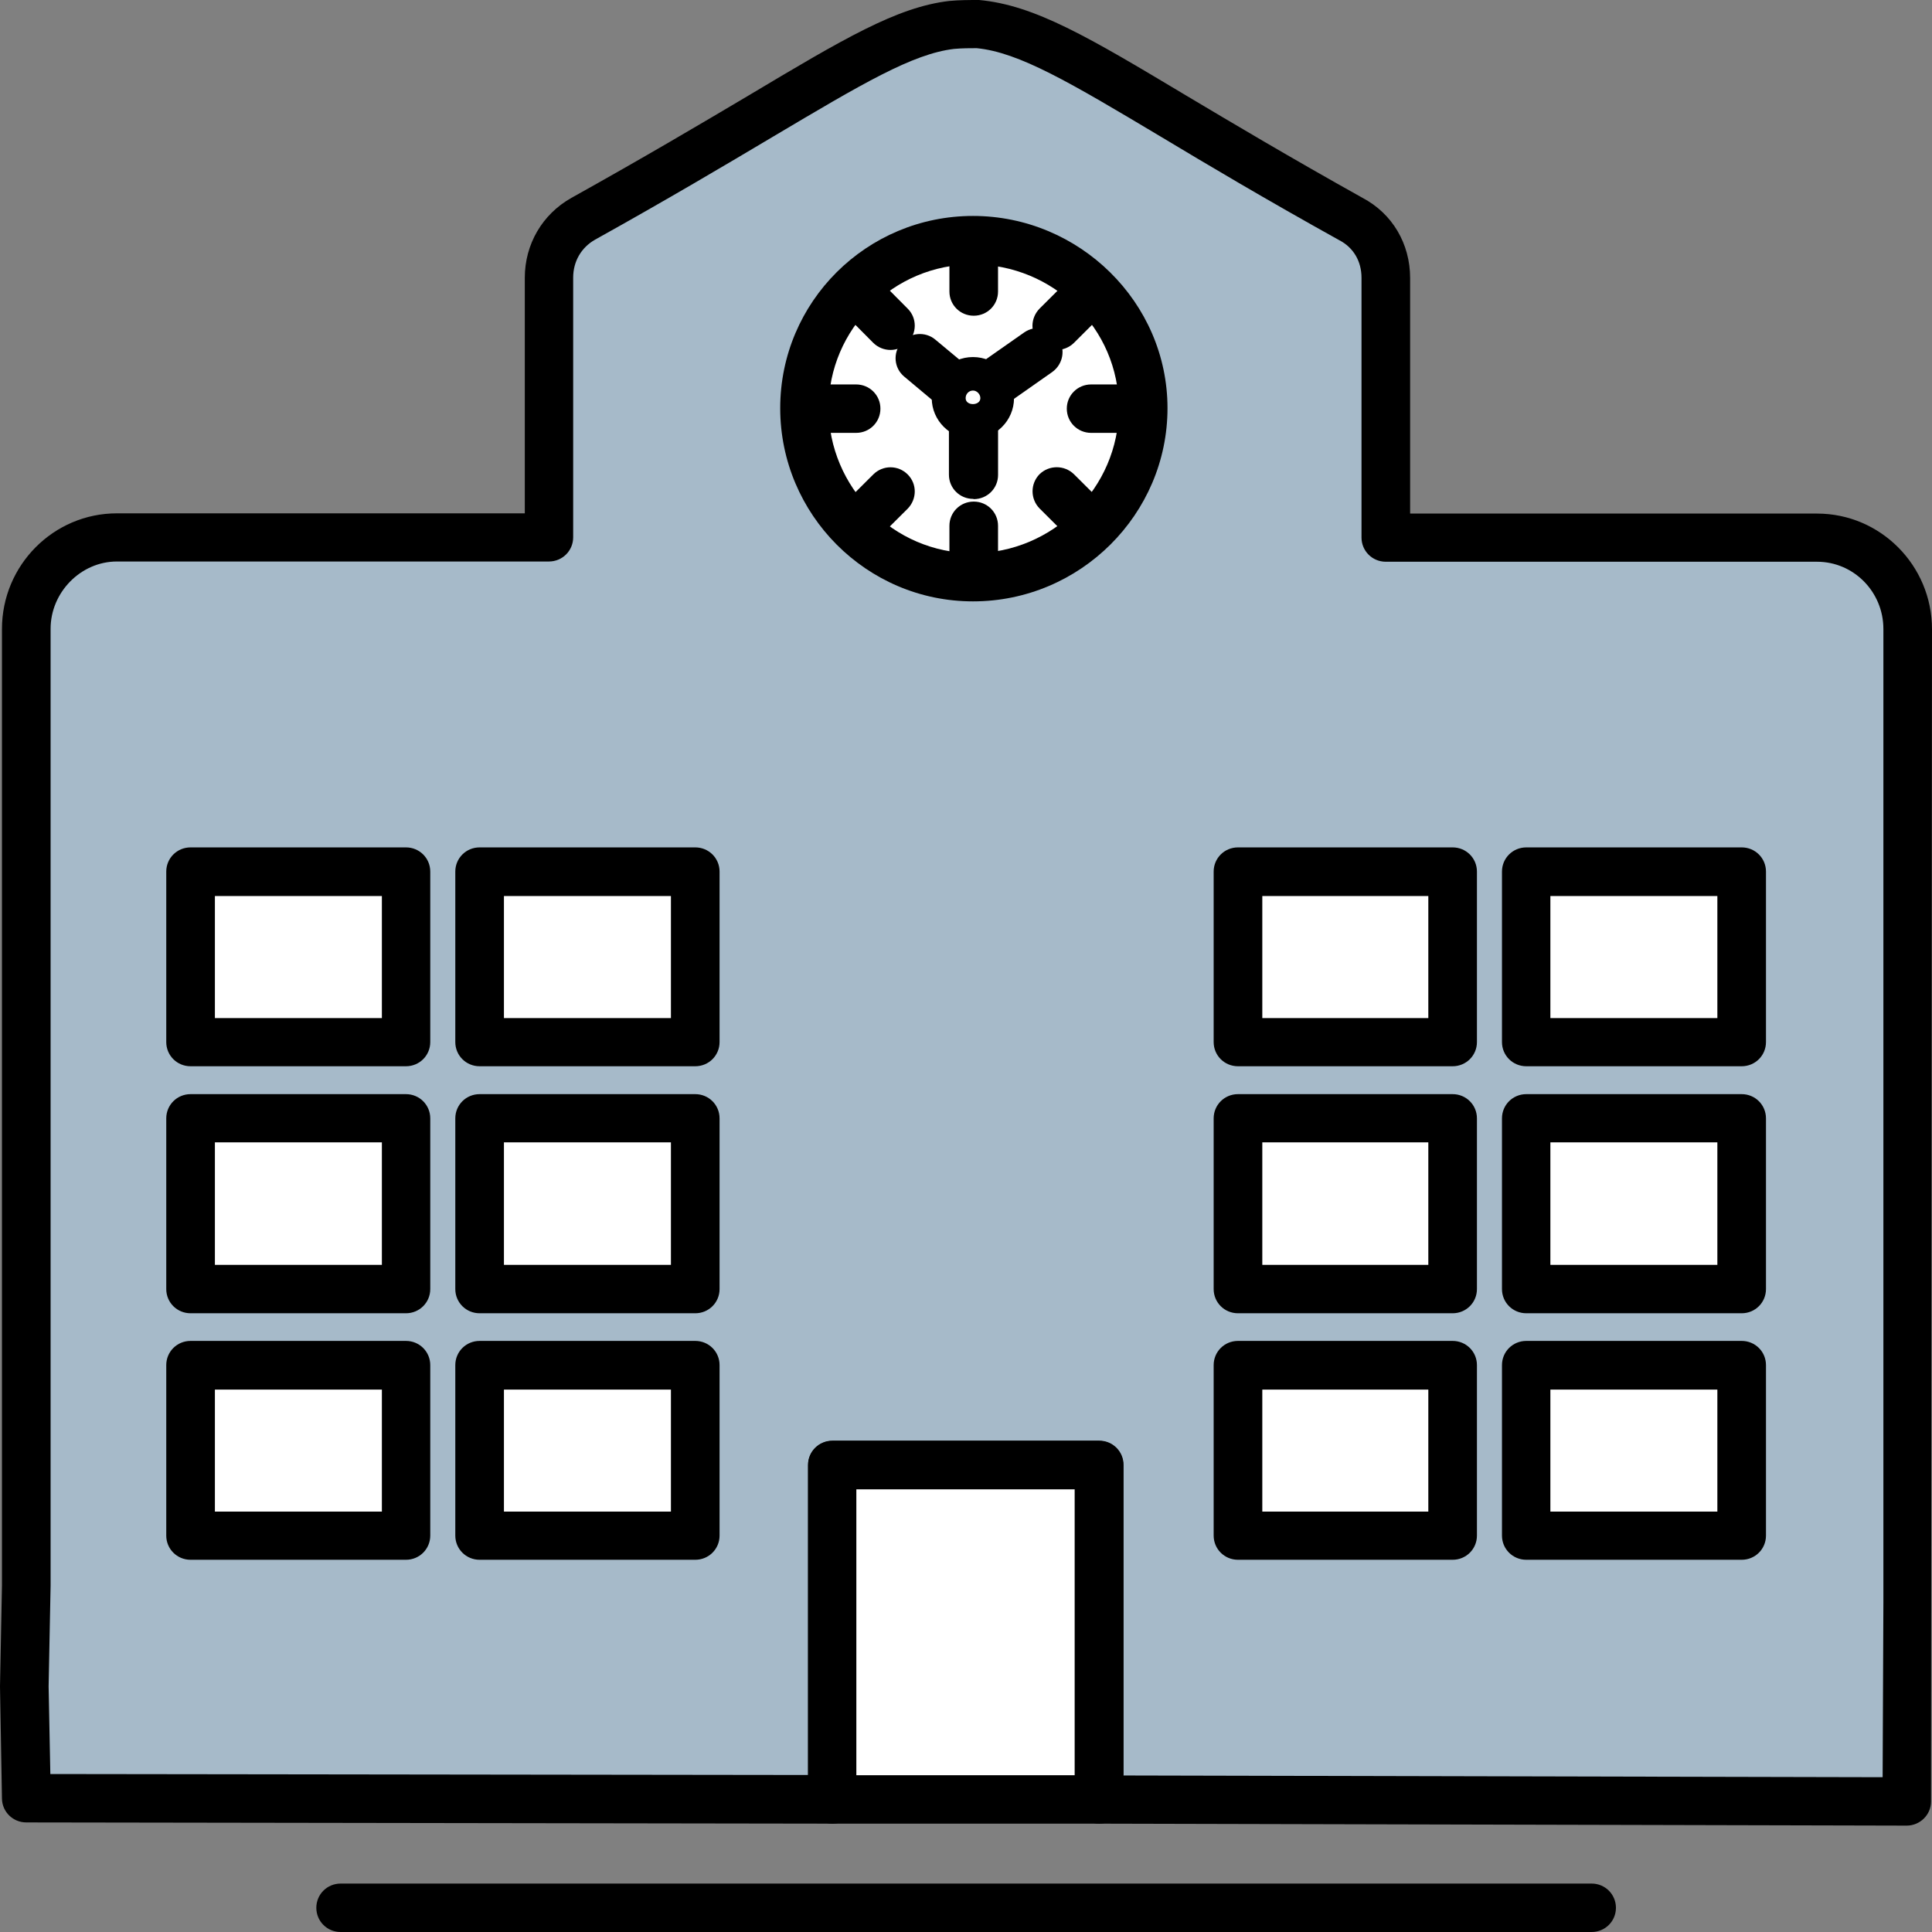 <svg width="74" height="74" viewBox="0 0 74 74" fill="none" xmlns="http://www.w3.org/2000/svg">
<rect x="0" y="0" width="74" height="74" fill="#808080" stroke="none"/>
<g clip-path="url(#clip0_269_728)">
<path d="M37.503 0.927C40.24 1.19 43.251 3.653 51.735 8.384C52.591 8.833 53.08 9.686 53.08 10.641V20.589H69.598C71.535 20.589 73.069 22.163 73.069 24.092V61.401L73.031 68.998L42.093 68.923V56.118H31.878V68.923L1.006 68.876L0.931 64.577L1.006 60.736V24.092C1.006 22.172 2.587 20.589 4.477 20.589H21.033V10.641C21.033 9.676 21.531 8.843 22.349 8.384C30.721 3.728 33.769 1.274 36.468 0.965C36.816 0.937 37.164 0.937 37.513 0.937L37.503 0.927Z" fill="#A6BAC9"/>
<path d="M73.041 69.925L42.103 69.85C41.595 69.85 41.172 69.438 41.172 68.923V57.046H32.809V68.923C32.809 69.167 32.706 69.401 32.537 69.579C32.358 69.757 32.123 69.85 31.878 69.85L1.006 69.803C0.499 69.803 0.085 69.401 0.075 68.895L0 64.595L0.075 60.727V24.092C0.075 21.647 2.051 19.662 4.477 19.662H20.101V10.641C20.101 9.358 20.769 8.206 21.889 7.578C24.663 6.032 26.865 4.73 28.633 3.681C32.32 1.48 34.352 0.272 36.356 0.037C36.751 0 37.127 0 37.503 0C39.639 0.197 41.699 1.424 45.423 3.653C47.201 4.712 49.402 6.023 52.187 7.578C53.325 8.177 54.011 9.33 54.011 10.65V19.671H69.598C72.025 19.671 74 21.657 74 24.102L73.962 69.007C73.962 69.513 73.539 69.925 73.031 69.925H73.041ZM43.025 68.005L72.109 68.071L72.138 61.392V24.092C72.138 22.668 70.999 21.516 69.598 21.516H53.08C52.563 21.516 52.149 21.104 52.149 20.589V10.641C52.149 10.004 51.839 9.479 51.293 9.198C48.462 7.625 46.242 6.304 44.464 5.236C40.965 3.147 39.036 2.005 37.409 1.845C37.174 1.845 36.854 1.845 36.544 1.873C34.954 2.061 33.045 3.194 29.574 5.255C27.796 6.313 25.585 7.625 22.792 9.18C22.265 9.479 21.954 10.013 21.954 10.632V20.579C21.954 21.095 21.541 21.507 21.023 21.507H4.477C3.095 21.507 1.938 22.687 1.938 24.083V60.736L1.862 64.595L1.928 67.949L30.956 67.986V56.109C30.956 55.594 31.37 55.181 31.888 55.181H42.103C42.62 55.181 43.034 55.594 43.034 56.109V67.986L43.025 68.005Z" fill="black"/>
<path d="M42.093 56.128H31.878V68.932H42.093V56.128Z" fill="white"/>
<path d="M42.094 69.85H31.878C31.361 69.85 30.947 69.438 30.947 68.923V56.118C30.947 55.603 31.361 55.191 31.878 55.191H42.094C42.611 55.191 43.025 55.603 43.025 56.118V68.923C43.025 69.438 42.611 69.85 42.094 69.85ZM32.8 67.996H41.162V57.045H32.8V67.996Z" fill="black"/>
<path d="M60.963 74H13.047C12.529 74 12.116 73.588 12.116 73.073C12.116 72.558 12.529 72.145 13.047 72.145H60.963C61.48 72.145 61.894 72.558 61.894 73.073C61.894 73.588 61.48 74 60.963 74Z" fill="black"/>
<path d="M66.71 33.394H58.461V39.922H66.71V33.394Z" fill="white"/>
<path d="M66.71 40.84H58.461C57.943 40.84 57.529 40.428 57.529 39.913V33.384C57.529 32.869 57.943 32.457 58.461 32.457H66.71C67.228 32.457 67.641 32.869 67.641 33.384V39.913C67.641 40.428 67.228 40.84 66.71 40.84ZM59.383 38.995H65.779V34.321H59.383V38.995Z" fill="black"/>
<path d="M55.639 42.836H47.417V49.374H55.639V42.836Z" fill="white"/>
<path d="M55.639 50.301H47.418C46.9 50.301 46.486 49.889 46.486 49.374V42.836C46.486 42.321 46.9 41.908 47.418 41.908H55.639C56.156 41.908 56.57 42.321 56.57 42.836V49.374C56.57 49.889 56.156 50.301 55.639 50.301ZM48.349 48.447H54.708V43.754H48.349V48.447Z" fill="black"/>
<path d="M66.71 42.836H58.461V49.374H66.71V42.836Z" fill="white"/>
<path d="M66.71 50.301H58.461C57.943 50.301 57.529 49.889 57.529 49.374V42.836C57.529 42.321 57.943 41.908 58.461 41.908H66.71C67.228 41.908 67.641 42.321 67.641 42.836V49.374C67.641 49.889 67.228 50.301 66.71 50.301ZM59.383 48.447H65.779V43.754H59.383V48.447Z" fill="black"/>
<path d="M55.639 33.394H47.417V39.922H55.639V33.394Z" fill="white"/>
<path d="M55.639 40.84H47.418C46.9 40.84 46.486 40.428 46.486 39.913V33.384C46.486 32.869 46.9 32.457 47.418 32.457H55.639C56.156 32.457 56.57 32.869 56.57 33.384V39.913C56.57 40.428 56.156 40.84 55.639 40.84ZM48.349 38.995H54.708V34.321H48.349V38.995Z" fill="black"/>
<path d="M55.639 52.287H47.417V58.816H55.639V52.287Z" fill="white"/>
<path d="M55.639 59.743H47.418C46.9 59.743 46.486 59.331 46.486 58.816V52.287C46.486 51.772 46.9 51.36 47.418 51.36H55.639C56.156 51.36 56.57 51.772 56.57 52.287V58.816C56.57 59.331 56.156 59.743 55.639 59.743ZM48.349 57.898H54.708V53.224H48.349V57.898Z" fill="black"/>
<path d="M66.71 52.287H58.461V58.816H66.71V52.287Z" fill="white"/>
<path d="M66.71 59.743H58.461C57.943 59.743 57.529 59.331 57.529 58.816V52.287C57.529 51.772 57.943 51.36 58.461 51.36H66.71C67.228 51.36 67.641 51.772 67.641 52.287V58.816C67.641 59.331 67.228 59.743 66.71 59.743ZM59.383 57.898H65.779V53.224H59.383V57.898Z" fill="black"/>
<path d="M26.629 33.394H18.371V39.922H26.629V33.394Z" fill="white"/>
<path d="M26.63 40.84H18.371C17.853 40.84 17.439 40.428 17.439 39.913V33.384C17.439 32.869 17.853 32.457 18.371 32.457H26.63C27.147 32.457 27.561 32.869 27.561 33.384V39.913C27.561 40.428 27.147 40.84 26.63 40.84ZM19.302 38.995H25.698V34.321H19.302V38.995Z" fill="black"/>
<path d="M15.549 42.836H7.299V49.374H15.549V42.836Z" fill="white"/>
<path d="M15.549 50.301H7.299C6.782 50.301 6.368 49.889 6.368 49.374V42.836C6.368 42.321 6.782 41.908 7.299 41.908H15.549C16.066 41.908 16.48 42.321 16.48 42.836V49.374C16.48 49.889 16.066 50.301 15.549 50.301ZM8.231 48.447H14.627V43.754H8.231V48.447Z" fill="black"/>
<path d="M26.629 42.836H18.371V49.374H26.629V42.836Z" fill="white"/>
<path d="M26.63 50.301H18.371C17.853 50.301 17.439 49.889 17.439 49.374V42.836C17.439 42.321 17.853 41.908 18.371 41.908H26.63C27.147 41.908 27.561 42.321 27.561 42.836V49.374C27.561 49.889 27.147 50.301 26.63 50.301ZM19.302 48.447H25.698V43.754H19.302V48.447Z" fill="black"/>
<path d="M15.549 33.394H7.299V39.922H15.549V33.394Z" fill="white"/>
<path d="M15.549 40.84H7.299C6.782 40.84 6.368 40.428 6.368 39.913V33.384C6.368 32.869 6.782 32.457 7.299 32.457H15.549C16.066 32.457 16.48 32.869 16.48 33.384V39.913C16.48 40.428 16.066 40.84 15.549 40.84ZM8.231 38.995H14.627V34.321H8.231V38.995Z" fill="black"/>
<path d="M15.549 52.287H7.299V58.816H15.549V52.287Z" fill="white"/>
<path d="M15.549 59.743H7.299C6.782 59.743 6.368 59.331 6.368 58.816V52.287C6.368 51.772 6.782 51.36 7.299 51.36H15.549C16.066 51.36 16.48 51.772 16.48 52.287V58.816C16.48 59.331 16.066 59.743 15.549 59.743ZM8.231 57.898H14.627V53.224H8.231V57.898Z" fill="black"/>
<path d="M26.629 52.287H18.371V58.816H26.629V52.287Z" fill="white"/>
<path d="M26.63 59.743H18.371C17.853 59.743 17.439 59.331 17.439 58.816V52.287C17.439 51.772 17.853 51.36 18.371 51.36H26.63C27.147 51.36 27.561 51.772 27.561 52.287V58.816C27.561 59.331 27.147 59.743 26.63 59.743ZM19.302 57.898H25.698V53.224H19.302V57.898Z" fill="black"/>
<path d="M37.268 22.106C33.684 22.106 30.815 19.193 30.815 15.634C30.815 12.074 33.694 9.198 37.268 9.198C40.842 9.198 43.787 12.065 43.787 15.634C43.787 19.203 40.861 22.106 37.268 22.106Z" fill="white"/>
<path d="M37.268 23.034C33.195 23.034 29.884 19.708 29.884 15.634C29.884 11.559 33.195 8.271 37.268 8.271C41.341 8.271 44.718 11.578 44.718 15.634C44.718 19.69 41.379 23.034 37.268 23.034ZM37.268 10.126C34.22 10.126 31.737 12.599 31.737 15.634C31.737 18.669 34.22 21.188 37.268 21.188C40.316 21.188 42.855 18.697 42.855 15.634C42.855 12.571 40.344 10.126 37.268 10.126Z" fill="black"/>
<path d="M37.296 12.093C36.779 12.093 36.365 11.681 36.365 11.166V9.854C36.365 9.339 36.779 8.927 37.296 8.927C37.814 8.927 38.227 9.339 38.227 9.854V11.166C38.227 11.681 37.814 12.093 37.296 12.093Z" fill="black"/>
<path d="M40.476 13.404C40.241 13.404 39.996 13.311 39.817 13.133C39.45 12.767 39.46 12.187 39.817 11.821L40.748 10.894C41.115 10.529 41.699 10.538 42.065 10.894C42.432 11.259 42.423 11.84 42.065 12.205L41.134 13.133C40.955 13.311 40.711 13.404 40.476 13.404Z" fill="black"/>
<path d="M43.109 16.58H41.793C41.275 16.58 40.861 16.168 40.861 15.652C40.861 15.137 41.275 14.725 41.793 14.725H43.109C43.627 14.725 44.041 15.137 44.041 15.652C44.041 16.168 43.627 16.58 43.109 16.58Z" fill="black"/>
<path d="M41.407 20.673C41.172 20.673 40.927 20.579 40.748 20.402L39.817 19.474C39.46 19.109 39.46 18.528 39.817 18.163C40.184 17.807 40.767 17.807 41.134 18.163L42.065 19.09C42.423 19.456 42.423 20.036 42.065 20.402C41.887 20.579 41.651 20.673 41.407 20.673Z" fill="black"/>
<path d="M37.296 22.359C36.779 22.359 36.365 21.947 36.365 21.432V20.139C36.365 19.624 36.779 19.212 37.296 19.212C37.814 19.212 38.227 19.624 38.227 20.139V21.432C38.227 21.947 37.814 22.359 37.296 22.359Z" fill="black"/>
<path d="M33.186 20.673C32.95 20.673 32.706 20.579 32.527 20.401C32.16 20.036 32.17 19.456 32.527 19.09L33.449 18.172C33.816 17.807 34.399 17.807 34.766 18.172C35.133 18.538 35.123 19.118 34.766 19.484L33.844 20.401C33.665 20.579 33.421 20.673 33.186 20.673Z" fill="black"/>
<path d="M32.791 16.58H31.483C30.966 16.58 30.552 16.168 30.552 15.652C30.552 15.137 30.966 14.725 31.483 14.725H32.791C33.308 14.725 33.722 15.137 33.722 15.652C33.722 16.168 33.308 16.58 32.791 16.58Z" fill="black"/>
<path d="M34.108 13.404C33.872 13.404 33.628 13.311 33.449 13.133L32.527 12.205C32.16 11.84 32.17 11.259 32.527 10.894C32.885 10.529 33.477 10.529 33.844 10.894L34.766 11.821C35.133 12.187 35.123 12.767 34.766 13.133C34.587 13.311 34.343 13.404 34.108 13.404Z" fill="black"/>
<path d="M35.227 13.713L36.704 14.95L35.227 13.713ZM37.663 14.95L39.761 13.479L37.663 14.95ZM37.278 18.181V15.877V18.181Z" fill="white"/>
<path d="M37.278 19.109C36.76 19.109 36.346 18.697 36.346 18.181V15.877C36.346 15.877 36.346 15.83 36.346 15.812C36.262 15.774 36.177 15.727 36.111 15.662L34.634 14.425C34.239 14.097 34.192 13.517 34.522 13.123C34.851 12.73 35.443 12.683 35.829 13.011L37.202 14.154L39.234 12.73C39.657 12.44 40.231 12.543 40.532 12.955C40.824 13.376 40.72 13.948 40.306 14.247L38.209 15.718C38.218 15.774 38.228 15.83 38.228 15.886V18.191C38.228 18.706 37.814 19.118 37.296 19.118L37.278 19.109Z" fill="black"/>
<path d="M37.268 14.594C37.625 14.594 37.917 14.884 37.917 15.24C37.917 15.596 37.625 15.877 37.268 15.877C36.91 15.877 36.619 15.596 36.619 15.24C36.619 14.884 36.901 14.594 37.268 14.594Z" fill="white"/>
<path d="M37.268 16.814C36.403 16.814 35.688 16.111 35.688 15.25C35.688 14.388 36.393 13.676 37.268 13.676C38.143 13.676 38.839 14.388 38.839 15.25C38.839 16.111 38.133 16.814 37.268 16.814ZM37.268 14.959C37.108 14.959 36.986 15.09 36.986 15.25C36.986 15.559 37.55 15.549 37.55 15.25C37.55 15.1 37.419 14.959 37.268 14.959Z" fill="black"/>
</g>
<defs>
<clipPath id="clip0_269_728">
<rect width="74" height="74" fill="white"/>
</clipPath>
</defs>
</svg>
